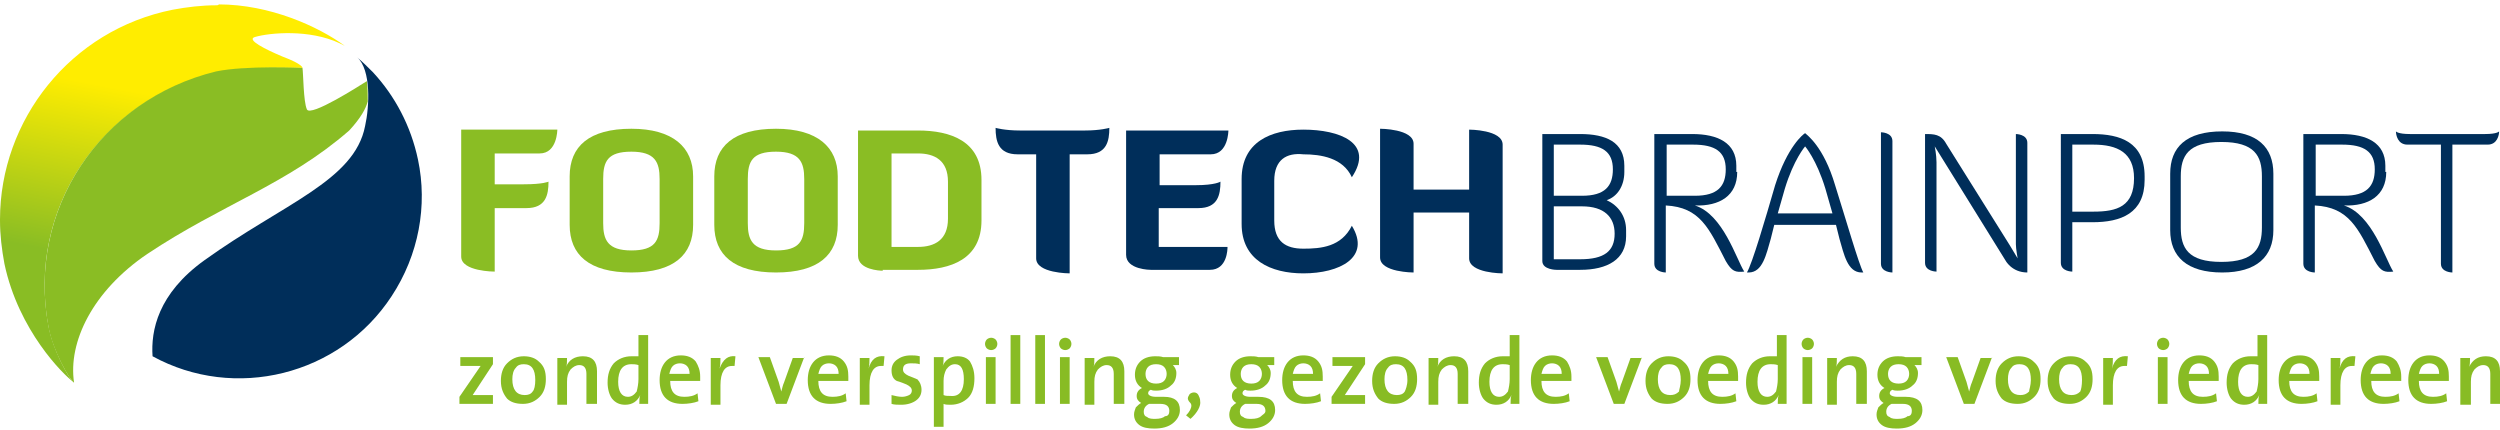 <svg xmlns="http://www.w3.org/2000/svg" xmlns:xlink="http://www.w3.org/1999/xlink" id="Laag_1" x="0px" y="0px" viewBox="0 0 283.5 48.8" style="enable-background:new 0 0 283.5 48.8;" xml:space="preserve">
<style type="text/css">
	.st0{fill:#88BC24;}
	.st1{clip-path:url(#SVGID_2_);fill:url(#SVGID_3_);}
	.st2{fill:#8ABD24;}
	.st3{fill:#002E5A;}
</style>
<g>
	<path class="st0" d="M55.9,45.8h-3.8V45l2.4-3.5c-0.4,0-0.8,0-1.3,0h-1v-1h3.7v0.8l-2.3,3.5c0.4,0,0.8,0,1.3,0h1V45.8z"></path>
	<path class="st0" d="M61.9,43c0,0.8-0.2,1.5-0.7,2c-0.5,0.5-1.1,0.8-1.9,0.8c-0.8,0-1.4-0.2-1.8-0.6c-0.4-0.5-0.7-1.1-0.7-2   c0-0.8,0.2-1.5,0.7-2c0.5-0.5,1.1-0.8,1.9-0.8c0.7,0,1.3,0.2,1.7,0.6C61.7,41.5,61.9,42.1,61.9,43z M60.7,43.1   c0-1.2-0.4-1.8-1.3-1.8c-0.4,0-0.7,0.1-0.9,0.4c-0.3,0.3-0.4,0.8-0.4,1.3c0,1.2,0.5,1.8,1.4,1.8c0.4,0,0.7-0.1,0.9-0.4   C60.6,44.2,60.7,43.7,60.7,43.1z"></path>
	<path class="st0" d="M67.6,45.8h-1.1v-3.4c0-0.7-0.3-1-0.8-1c-0.4,0-0.7,0.2-1,0.5c-0.3,0.4-0.4,0.8-0.4,1.4v2.6h-1.1v-5.3h1.1   c0,0.4,0,0.8-0.1,1l0,0c0.3-0.8,1-1.2,1.9-1.2c1.1,0,1.6,0.6,1.6,1.7V45.8z"></path>
	<path class="st0" d="M73.6,45.8h-1.1c0-0.4,0-0.7,0.1-1h0c-0.3,0.7-0.9,1.1-1.7,1.1c-0.6,0-1.1-0.2-1.5-0.7   c-0.3-0.4-0.5-1.1-0.5-1.8c0-0.9,0.2-1.6,0.7-2.2c0.5-0.5,1.2-0.8,2-0.8c0.1,0,0.4,0,0.8,0V38h1.1V45.8z M72.4,43v-1.6   c-0.3-0.1-0.6-0.1-0.8-0.1c-1,0-1.5,0.7-1.5,2c0,1.1,0.4,1.7,1.1,1.7c0.4,0,0.7-0.2,1-0.6C72.3,44,72.4,43.5,72.4,43z"></path>
	<path class="st0" d="M79.4,42.7c0,0.2,0,0.3,0,0.5H76c0,1.2,0.5,1.8,1.6,1.8c0.6,0,1.1-0.1,1.5-0.4l0.1,0.9   c-0.5,0.2-1.2,0.3-1.8,0.3c-1.7,0-2.6-0.9-2.6-2.7c0-0.8,0.2-1.5,0.6-2c0.4-0.5,1-0.8,1.8-0.8c0.7,0,1.3,0.2,1.7,0.7   C79.2,41.5,79.4,42,79.4,42.7z M78.2,42.4c0-0.4-0.1-0.7-0.3-0.9c-0.2-0.2-0.5-0.3-0.8-0.3c-0.3,0-0.6,0.1-0.8,0.3   c-0.2,0.2-0.3,0.5-0.4,0.9H78.2z"></path>
	<path class="st0" d="M83.4,40.4l-0.1,1.1c-0.1,0-0.2,0-0.3,0c-0.8,0-1.3,0.7-1.3,2.2v2.2h-1.1v-5.3h1.1c0,0.4,0,0.8-0.1,1.2h0   C82,40.7,82.6,40.3,83.4,40.4z"></path>
	<path class="st0" d="M91.2,40.5l-2,5.3H88l-2-5.3h1.3l1,2.8c0.1,0.4,0.2,0.7,0.3,1.1h0c0.1-0.4,0.2-0.8,0.3-1l1-2.8H91.2z"></path>
	<path class="st0" d="M96.2,42.7c0,0.2,0,0.3,0,0.5h-3.4c0,1.2,0.5,1.8,1.6,1.8c0.6,0,1.1-0.1,1.5-0.4l0.1,0.9   c-0.5,0.2-1.2,0.3-1.8,0.3c-1.7,0-2.6-0.9-2.6-2.7c0-0.8,0.2-1.5,0.6-2c0.4-0.5,1-0.8,1.8-0.8c0.7,0,1.3,0.2,1.7,0.7   C96.1,41.5,96.2,42,96.2,42.7z M95.1,42.4c0-0.4-0.1-0.7-0.3-0.9c-0.2-0.2-0.5-0.3-0.8-0.3c-0.3,0-0.6,0.1-0.8,0.3   c-0.2,0.2-0.3,0.5-0.4,0.9H95.1z"></path>
	<path class="st0" d="M100.3,40.4l-0.1,1.1c-0.1,0-0.2,0-0.3,0c-0.8,0-1.3,0.7-1.3,2.2v2.2h-1.1v-5.3h1.1c0,0.4,0,0.8-0.1,1.2h0   C98.8,40.7,99.4,40.3,100.3,40.4z"></path>
	<path class="st0" d="M104.5,44.2c0,0.5-0.2,0.9-0.6,1.2c-0.4,0.3-1,0.5-1.7,0.5c-0.4,0-0.8,0-1.1-0.1l0-1c0.4,0.1,0.8,0.2,1.2,0.2   c0.3,0,0.6-0.1,0.8-0.2c0.2-0.1,0.3-0.3,0.3-0.5c0-0.3-0.2-0.5-0.6-0.7c-0.7-0.3-1.1-0.4-1.1-0.4c-0.4-0.2-0.6-0.6-0.6-1.2   c0-0.5,0.2-0.9,0.6-1.2c0.4-0.3,0.9-0.5,1.6-0.5c0.3,0,0.6,0,1,0.1l0,0.9c-0.3-0.1-0.7-0.1-1-0.1c-0.6,0-0.9,0.2-0.9,0.7   c0,0.3,0.2,0.5,0.6,0.7c0.7,0.3,1.1,0.4,1.1,0.5C104.3,43.3,104.5,43.7,104.5,44.2z"></path>
	<path class="st0" d="M110.5,42.9c0,0.9-0.2,1.7-0.7,2.2c-0.5,0.5-1.2,0.8-2,0.8c-0.3,0-0.6,0-0.8-0.1v2.6h-1.1v-7.9h1.1   c0,0.4,0,0.8-0.1,1h0c0.3-0.7,0.9-1.1,1.7-1.1c0.6,0,1.1,0.2,1.4,0.6C110.3,41.5,110.5,42.1,110.5,42.9z M109.3,43   c0-1.1-0.3-1.7-1-1.7c-0.4,0-0.7,0.2-1,0.6c-0.2,0.4-0.3,0.8-0.3,1.3v1.6c0.2,0.1,0.5,0.1,0.8,0.1C108.8,45,109.3,44.3,109.3,43z"></path>
	<path class="st0" d="M113.1,39c0,0.2-0.1,0.4-0.2,0.5c-0.1,0.1-0.3,0.2-0.5,0.2c-0.2,0-0.4-0.1-0.5-0.2c-0.1-0.1-0.2-0.3-0.2-0.5   c0-0.2,0.1-0.4,0.2-0.5c0.1-0.1,0.3-0.2,0.5-0.2c0.2,0,0.4,0.1,0.5,0.2C113,38.6,113.1,38.8,113.1,39z M112.9,45.8h-1.1v-5.3h1.1   V45.8z"></path>
	<path class="st0" d="M115.7,45.8h-1.1V38h1.1V45.8z"></path>
	<path class="st0" d="M118.5,45.8h-1.1V38h1.1V45.8z"></path>
	<path class="st0" d="M121.5,39c0,0.2-0.1,0.4-0.2,0.5c-0.1,0.1-0.3,0.2-0.5,0.2c-0.2,0-0.4-0.1-0.5-0.2c-0.1-0.1-0.2-0.3-0.2-0.5   c0-0.2,0.1-0.4,0.2-0.5c0.1-0.1,0.3-0.2,0.5-0.2c0.2,0,0.4,0.1,0.5,0.2C121.4,38.6,121.5,38.8,121.5,39z M121.3,45.8h-1.1v-5.3h1.1   V45.8z"></path>
	<path class="st0" d="M127.4,45.8h-1.1v-3.4c0-0.7-0.3-1-0.8-1c-0.4,0-0.7,0.2-1,0.5c-0.3,0.4-0.4,0.8-0.4,1.4v2.6H123v-5.3h1.1   c0,0.4,0,0.8-0.1,1l0,0c0.3-0.8,1-1.2,1.9-1.2c1.1,0,1.6,0.6,1.6,1.7V45.8z"></path>
	<path class="st0" d="M133.8,46.5c0,0.6-0.3,1.1-0.8,1.5c-0.5,0.4-1.2,0.6-2.1,0.6c-0.7,0-1.3-0.1-1.7-0.4c-0.4-0.3-0.6-0.7-0.6-1.2   c0-0.3,0.1-0.5,0.2-0.8c0.2-0.2,0.4-0.4,0.6-0.5c-0.3-0.2-0.5-0.4-0.5-0.8c0-0.4,0.2-0.7,0.6-0.9c-0.5-0.3-0.8-0.8-0.8-1.5   c0-0.6,0.2-1.1,0.6-1.5c0.4-0.4,1-0.6,1.7-0.6c0.3,0,0.6,0,0.9,0.1h1.8v0.9H133c0.2,0.2,0.4,0.5,0.4,0.9c0,0.6-0.2,1.1-0.6,1.4   c-0.4,0.4-1,0.6-1.7,0.6c-0.2,0-0.4,0-0.6-0.1c-0.2,0.1-0.3,0.2-0.3,0.4c0,0.2,0.3,0.4,0.9,0.4h0.9C133.2,45,133.8,45.5,133.8,46.5   z M132.6,46.6c0-0.5-0.3-0.8-1-0.8h-1c-0.1,0-0.2,0-0.3,0c-0.4,0.2-0.6,0.5-0.6,0.9c0,0.3,0.1,0.5,0.4,0.6c0.2,0.2,0.6,0.2,0.9,0.2   c0.5,0,0.9-0.1,1.1-0.3C132.5,47.2,132.6,46.9,132.6,46.6z M132.3,42.4c0-0.3-0.1-0.6-0.3-0.8c-0.2-0.2-0.5-0.3-0.9-0.3   c-0.4,0-0.7,0.1-0.9,0.3c-0.2,0.2-0.3,0.5-0.3,0.8c0,0.7,0.4,1.1,1.2,1.1c0.4,0,0.7-0.1,0.9-0.3C132.2,43,132.3,42.7,132.3,42.4z"></path>
	<path class="st0" d="M135,47.5l-0.5-0.4c0.4-0.4,0.6-0.8,0.6-1.1c0-0.2-0.1-0.3-0.2-0.4s-0.2-0.3-0.2-0.4c0-0.2,0.1-0.3,0.2-0.5   c0.1-0.1,0.3-0.2,0.5-0.2c0.2,0,0.4,0.1,0.5,0.3c0.1,0.2,0.2,0.4,0.2,0.7C136.2,46,135.8,46.8,135,47.5z"></path>
	<path class="st0" d="M144.6,46.5c0,0.6-0.3,1.1-0.8,1.5c-0.5,0.4-1.2,0.6-2.1,0.6c-0.7,0-1.3-0.1-1.7-0.4c-0.4-0.3-0.6-0.7-0.6-1.2   c0-0.3,0.1-0.5,0.2-0.8c0.2-0.2,0.4-0.4,0.6-0.5c-0.3-0.2-0.5-0.4-0.5-0.8c0-0.4,0.2-0.7,0.6-0.9c-0.5-0.3-0.8-0.8-0.8-1.5   c0-0.6,0.2-1.1,0.6-1.5c0.4-0.4,1-0.6,1.7-0.6c0.3,0,0.6,0,0.9,0.1h1.8v0.9h-0.8c0.2,0.2,0.4,0.5,0.4,0.9c0,0.6-0.2,1.1-0.6,1.4   c-0.4,0.4-1,0.6-1.7,0.6c-0.2,0-0.4,0-0.6-0.1c-0.2,0.1-0.3,0.2-0.3,0.4c0,0.2,0.3,0.4,0.9,0.4h0.9C144,45,144.6,45.5,144.6,46.5z    M143.5,46.6c0-0.5-0.3-0.8-1-0.8h-1c-0.1,0-0.2,0-0.3,0c-0.4,0.2-0.6,0.5-0.6,0.9c0,0.3,0.1,0.5,0.4,0.6c0.2,0.2,0.6,0.2,0.9,0.2   c0.5,0,0.9-0.1,1.1-0.3S143.5,46.9,143.5,46.6z M143.1,42.4c0-0.3-0.1-0.6-0.3-0.8c-0.2-0.2-0.5-0.3-0.9-0.3   c-0.4,0-0.7,0.1-0.9,0.3c-0.2,0.2-0.3,0.5-0.3,0.8c0,0.7,0.4,1.1,1.2,1.1c0.4,0,0.7-0.1,0.9-0.3C143,43,143.1,42.7,143.1,42.4z"></path>
	<path class="st0" d="M150,42.7c0,0.2,0,0.3,0,0.5h-3.4c0,1.2,0.5,1.8,1.6,1.8c0.6,0,1.1-0.1,1.5-0.4l0.1,0.9   c-0.5,0.2-1.2,0.3-1.8,0.3c-1.7,0-2.6-0.9-2.6-2.7c0-0.8,0.2-1.5,0.6-2c0.4-0.5,1-0.8,1.8-0.8c0.7,0,1.3,0.2,1.7,0.7   C149.9,41.5,150,42,150,42.7z M148.9,42.4c0-0.4-0.1-0.7-0.3-0.9c-0.2-0.2-0.5-0.3-0.8-0.3c-0.3,0-0.6,0.1-0.8,0.3   c-0.2,0.2-0.3,0.5-0.4,0.9H148.9z"></path>
	<path class="st0" d="M154.8,45.8H151V45l2.4-3.5c-0.4,0-0.8,0-1.3,0h-1v-1h3.7v0.8l-2.3,3.5c0.4,0,0.8,0,1.3,0h1V45.8z"></path>
	<path class="st0" d="M160.7,43c0,0.8-0.2,1.5-0.7,2c-0.5,0.5-1.1,0.8-1.9,0.8c-0.8,0-1.4-0.2-1.8-0.6c-0.4-0.5-0.7-1.1-0.7-2   c0-0.8,0.2-1.5,0.7-2c0.5-0.5,1.1-0.8,1.9-0.8c0.7,0,1.3,0.2,1.7,0.6C160.5,41.5,160.7,42.1,160.7,43z M159.6,43.1   c0-1.2-0.4-1.8-1.3-1.8c-0.4,0-0.7,0.1-0.9,0.4c-0.3,0.3-0.4,0.8-0.4,1.3c0,1.2,0.5,1.8,1.4,1.8c0.4,0,0.7-0.1,0.9-0.4   C159.4,44.2,159.6,43.7,159.6,43.1z"></path>
	<path class="st0" d="M166.4,45.8h-1.1v-3.4c0-0.7-0.3-1-0.8-1c-0.4,0-0.7,0.2-1,0.5c-0.3,0.4-0.4,0.8-0.4,1.4v2.6H162v-5.3h1.1   c0,0.4,0,0.8-0.1,1l0,0c0.3-0.8,1-1.2,1.9-1.2c1.1,0,1.6,0.6,1.6,1.7V45.8z"></path>
	<path class="st0" d="M172.4,45.8h-1.1c0-0.4,0-0.7,0.1-1h0c-0.3,0.7-0.9,1.1-1.7,1.1c-0.6,0-1.1-0.2-1.5-0.7   c-0.3-0.4-0.5-1.1-0.5-1.8c0-0.9,0.2-1.6,0.7-2.2c0.5-0.5,1.2-0.8,2-0.8c0.1,0,0.4,0,0.8,0V38h1.1V45.8z M171.2,43v-1.6   c-0.3-0.1-0.6-0.1-0.8-0.1c-1,0-1.5,0.7-1.5,2c0,1.1,0.4,1.7,1.1,1.7c0.4,0,0.7-0.2,1-0.6C171.1,44,171.2,43.5,171.2,43z"></path>
	<path class="st0" d="M178.2,42.7c0,0.2,0,0.3,0,0.5h-3.4c0,1.2,0.5,1.8,1.6,1.8c0.6,0,1.1-0.1,1.5-0.4l0.1,0.9   c-0.5,0.2-1.2,0.3-1.8,0.3c-1.7,0-2.6-0.9-2.6-2.7c0-0.8,0.2-1.5,0.6-2c0.4-0.5,1-0.8,1.8-0.8c0.7,0,1.3,0.2,1.7,0.7   C178,41.5,178.2,42,178.2,42.7z M177.1,42.4c0-0.4-0.1-0.7-0.3-0.9c-0.2-0.2-0.5-0.3-0.8-0.3c-0.3,0-0.6,0.1-0.8,0.3   c-0.2,0.2-0.3,0.5-0.4,0.9H177.1z"></path>
	<path class="st0" d="M186.2,40.5l-2,5.3H183l-2-5.3h1.3l1,2.8c0.1,0.4,0.2,0.7,0.3,1.1h0c0.1-0.4,0.2-0.8,0.3-1l1-2.8H186.2z"></path>
	<path class="st0" d="M191.7,43c0,0.8-0.2,1.5-0.7,2c-0.5,0.5-1.1,0.8-1.9,0.8c-0.8,0-1.4-0.2-1.8-0.6c-0.4-0.5-0.7-1.1-0.7-2   c0-0.8,0.2-1.5,0.7-2c0.5-0.5,1.1-0.8,1.9-0.8c0.7,0,1.3,0.2,1.7,0.6C191.5,41.5,191.7,42.1,191.7,43z M190.6,43.1   c0-1.2-0.4-1.8-1.3-1.8c-0.4,0-0.7,0.1-0.9,0.4c-0.3,0.3-0.4,0.8-0.4,1.3c0,1.2,0.5,1.8,1.4,1.8c0.4,0,0.7-0.1,1-0.4   C190.4,44.2,190.6,43.7,190.6,43.1z"></path>
	<path class="st0" d="M197.1,42.7c0,0.2,0,0.3,0,0.5h-3.4c0,1.2,0.5,1.8,1.6,1.8c0.6,0,1.1-0.1,1.5-0.4l0.1,0.9   c-0.5,0.2-1.2,0.3-1.8,0.3c-1.7,0-2.6-0.9-2.6-2.7c0-0.8,0.2-1.5,0.6-2c0.4-0.5,1-0.8,1.8-0.8c0.7,0,1.3,0.2,1.7,0.7   C197,41.5,197.1,42,197.1,42.7z M196,42.4c0-0.4-0.1-0.7-0.3-0.9c-0.2-0.2-0.5-0.3-0.8-0.3c-0.3,0-0.6,0.1-0.8,0.3   c-0.2,0.2-0.3,0.5-0.4,0.9H196z"></path>
	<path class="st0" d="M202.7,45.8h-1.1c0-0.4,0-0.7,0.1-1h0c-0.3,0.7-0.9,1.1-1.7,1.1c-0.6,0-1.1-0.2-1.5-0.7   c-0.3-0.4-0.5-1.1-0.5-1.8c0-0.9,0.2-1.6,0.7-2.2c0.5-0.5,1.2-0.8,2-0.8c0.1,0,0.4,0,0.8,0V38h1.1V45.8z M201.6,43v-1.6   c-0.3-0.1-0.6-0.1-0.8-0.1c-1,0-1.5,0.7-1.5,2c0,1.1,0.4,1.7,1.1,1.7c0.4,0,0.7-0.2,1-0.6C201.5,44,201.6,43.5,201.6,43z"></path>
	<path class="st0" d="M205.7,39c0,0.2-0.1,0.4-0.2,0.5c-0.1,0.1-0.3,0.2-0.5,0.2c-0.2,0-0.4-0.1-0.5-0.2c-0.1-0.1-0.2-0.3-0.2-0.5   c0-0.2,0.1-0.4,0.2-0.5c0.1-0.1,0.3-0.2,0.5-0.2c0.2,0,0.4,0.1,0.5,0.2C205.6,38.6,205.7,38.8,205.7,39z M205.5,45.8h-1.1v-5.3h1.1   V45.8z"></path>
	<path class="st0" d="M211.6,45.8h-1.1v-3.4c0-0.7-0.3-1-0.8-1c-0.4,0-0.7,0.2-1,0.5c-0.3,0.4-0.4,0.8-0.4,1.4v2.6h-1.1v-5.3h1.1   c0,0.4,0,0.8-0.1,1l0,0c0.4-0.8,1-1.2,1.9-1.2c1.1,0,1.6,0.6,1.6,1.7V45.8z"></path>
	<path class="st0" d="M218,46.5c0,0.6-0.3,1.1-0.8,1.5c-0.5,0.4-1.2,0.6-2.1,0.6c-0.7,0-1.3-0.1-1.7-0.4c-0.4-0.3-0.6-0.7-0.6-1.2   c0-0.3,0.1-0.5,0.2-0.8c0.2-0.2,0.4-0.4,0.6-0.5c-0.3-0.2-0.5-0.4-0.5-0.8c0-0.4,0.2-0.7,0.6-0.9c-0.5-0.3-0.8-0.8-0.8-1.5   c0-0.6,0.2-1.1,0.6-1.5c0.4-0.4,1-0.6,1.7-0.6c0.3,0,0.6,0,0.9,0.1h1.8v0.9h-0.8c0.2,0.2,0.4,0.5,0.4,0.9c0,0.6-0.2,1.1-0.6,1.4   c-0.4,0.4-1,0.6-1.7,0.6c-0.2,0-0.4,0-0.6-0.1c-0.2,0.1-0.3,0.2-0.3,0.4c0,0.2,0.3,0.4,0.9,0.4h0.9C217.4,45,218,45.5,218,46.5z    M216.8,46.6c0-0.5-0.3-0.8-1-0.8h-1c-0.1,0-0.2,0-0.3,0c-0.4,0.2-0.6,0.5-0.6,0.9c0,0.3,0.1,0.5,0.4,0.6c0.2,0.2,0.6,0.2,0.9,0.2   c0.5,0,0.9-0.1,1.1-0.3C216.7,47.2,216.8,46.9,216.8,46.6z M216.5,42.4c0-0.3-0.1-0.6-0.3-0.8c-0.2-0.2-0.5-0.3-0.9-0.3   s-0.7,0.1-0.9,0.3c-0.2,0.2-0.3,0.5-0.3,0.8c0,0.7,0.4,1.1,1.2,1.1c0.4,0,0.7-0.1,0.9-0.3C216.4,43,216.5,42.7,216.5,42.4z"></path>
	<path class="st0" d="M225.9,40.5l-2,5.3h-1.2l-2-5.3h1.3l1,2.8c0.1,0.4,0.2,0.7,0.3,1.1h0c0.1-0.4,0.2-0.8,0.3-1l1-2.8H225.9z"></path>
	<path class="st0" d="M231.4,43c0,0.8-0.2,1.5-0.7,2c-0.5,0.5-1.1,0.8-1.9,0.8c-0.8,0-1.4-0.2-1.8-0.6c-0.4-0.5-0.7-1.1-0.7-2   c0-0.8,0.2-1.5,0.7-2c0.5-0.5,1.1-0.8,1.9-0.8c0.7,0,1.3,0.2,1.7,0.6C231.2,41.5,231.4,42.1,231.4,43z M230.3,43.1   c0-1.2-0.4-1.8-1.3-1.8c-0.4,0-0.7,0.1-0.9,0.4c-0.3,0.3-0.4,0.8-0.4,1.3c0,1.2,0.5,1.8,1.4,1.8c0.4,0,0.7-0.1,1-0.4   C230.1,44.2,230.3,43.7,230.3,43.1z"></path>
	<path class="st0" d="M237.3,43c0,0.8-0.2,1.5-0.7,2c-0.5,0.5-1.1,0.8-1.9,0.8c-0.8,0-1.4-0.2-1.8-0.6c-0.4-0.5-0.7-1.1-0.7-2   c0-0.8,0.2-1.5,0.7-2c0.5-0.5,1.1-0.8,1.9-0.8c0.7,0,1.3,0.2,1.7,0.6C237.1,41.5,237.3,42.1,237.3,43z M236.1,43.1   c0-1.2-0.4-1.8-1.3-1.8c-0.4,0-0.7,0.1-0.9,0.4c-0.3,0.3-0.4,0.8-0.4,1.3c0,1.2,0.5,1.8,1.4,1.8c0.4,0,0.7-0.1,1-0.4   C236,44.2,236.1,43.7,236.1,43.1z"></path>
	<path class="st0" d="M241.3,40.4l-0.1,1.1c-0.1,0-0.2,0-0.3,0c-0.8,0-1.3,0.7-1.3,2.2v2.2h-1.1v-5.3h1.1c0,0.4,0,0.8-0.1,1.2h0   C239.8,40.7,240.4,40.3,241.3,40.4z"></path>
	<path class="st0" d="M246,39c0,0.2-0.1,0.4-0.2,0.5c-0.1,0.1-0.3,0.2-0.5,0.2c-0.2,0-0.4-0.1-0.5-0.2c-0.1-0.1-0.2-0.3-0.2-0.5   c0-0.2,0.1-0.4,0.2-0.5c0.1-0.1,0.3-0.2,0.5-0.2c0.2,0,0.4,0.1,0.5,0.2C245.9,38.6,246,38.8,246,39z M245.8,45.8h-1.1v-5.3h1.1   V45.8z"></path>
	<path class="st0" d="M251.6,42.7c0,0.2,0,0.3,0,0.5h-3.4c0,1.2,0.5,1.8,1.6,1.8c0.6,0,1.1-0.1,1.5-0.4l0.1,0.9   c-0.5,0.2-1.2,0.3-1.8,0.3c-1.7,0-2.6-0.9-2.6-2.7c0-0.8,0.2-1.5,0.6-2c0.4-0.5,1-0.8,1.8-0.8c0.7,0,1.3,0.2,1.7,0.7   C251.5,41.5,251.6,42,251.6,42.7z M250.5,42.4c0-0.4-0.1-0.7-0.3-0.9c-0.2-0.2-0.5-0.3-0.8-0.3c-0.3,0-0.6,0.1-0.8,0.3   c-0.2,0.2-0.3,0.5-0.4,0.9H250.5z"></path>
	<path class="st0" d="M257.2,45.8h-1.1c0-0.4,0-0.7,0.1-1h0c-0.3,0.7-0.9,1.1-1.7,1.1c-0.6,0-1.1-0.2-1.5-0.7   c-0.3-0.4-0.5-1.1-0.5-1.8c0-0.9,0.2-1.6,0.7-2.2c0.5-0.5,1.2-0.8,2-0.8c0.1,0,0.4,0,0.8,0V38h1.1V45.8z M256.1,43v-1.6   c-0.3-0.1-0.6-0.1-0.8-0.1c-1,0-1.5,0.7-1.5,2c0,1.1,0.4,1.7,1.1,1.7c0.4,0,0.7-0.2,1-0.6C256,44,256.1,43.5,256.1,43z"></path>
	<path class="st0" d="M263,42.7c0,0.2,0,0.3,0,0.5h-3.4c0,1.2,0.5,1.8,1.6,1.8c0.6,0,1.1-0.1,1.5-0.4l0.1,0.9   c-0.5,0.2-1.2,0.3-1.8,0.3c-1.7,0-2.6-0.9-2.6-2.7c0-0.8,0.2-1.5,0.6-2c0.4-0.5,1-0.8,1.8-0.8c0.7,0,1.3,0.2,1.7,0.7   C262.9,41.5,263,42,263,42.7z M261.9,42.4c0-0.4-0.1-0.7-0.3-0.9c-0.2-0.2-0.5-0.3-0.8-0.3c-0.3,0-0.6,0.1-0.8,0.3   c-0.2,0.2-0.3,0.5-0.4,0.9H261.9z"></path>
	<path class="st0" d="M267.1,40.4l-0.1,1.1c-0.1,0-0.2,0-0.3,0c-0.8,0-1.3,0.7-1.3,2.2v2.2h-1.1v-5.3h1.1c0,0.4,0,0.8-0.1,1.2h0   C265.6,40.7,266.2,40.3,267.1,40.4z"></path>
	<path class="st0" d="M272.3,42.7c0,0.2,0,0.3,0,0.5h-3.4c0,1.2,0.5,1.8,1.6,1.8c0.6,0,1.1-0.1,1.5-0.4l0.1,0.9   c-0.5,0.2-1.2,0.3-1.8,0.3c-1.7,0-2.6-0.9-2.6-2.7c0-0.8,0.2-1.5,0.6-2c0.4-0.5,1-0.8,1.8-0.8c0.7,0,1.3,0.2,1.7,0.7   C272.1,41.5,272.3,42,272.3,42.7z M271.1,42.4c0-0.4-0.1-0.7-0.3-0.9c-0.2-0.2-0.5-0.3-0.8-0.3c-0.3,0-0.6,0.1-0.8,0.3   c-0.2,0.2-0.3,0.5-0.4,0.9H271.1z"></path>
	<path class="st0" d="M277.7,42.7c0,0.2,0,0.3,0,0.5h-3.4c0,1.2,0.5,1.8,1.6,1.8c0.6,0,1.1-0.1,1.5-0.4l0.1,0.9   c-0.5,0.2-1.2,0.3-1.8,0.3c-1.7,0-2.6-0.9-2.6-2.7c0-0.8,0.2-1.5,0.6-2c0.4-0.5,1-0.8,1.8-0.8c0.7,0,1.3,0.2,1.7,0.7   C277.6,41.5,277.7,42,277.7,42.7z M276.6,42.4c0-0.4-0.1-0.7-0.3-0.9c-0.2-0.2-0.5-0.3-0.8-0.3c-0.3,0-0.6,0.1-0.8,0.3   c-0.2,0.2-0.3,0.5-0.4,0.9H276.6z"></path>
	<path class="st0" d="M283.5,45.8h-1.1v-3.4c0-0.7-0.3-1-0.8-1c-0.4,0-0.7,0.2-1,0.5c-0.3,0.4-0.4,0.8-0.4,1.4v2.6H279v-5.3h1.1   c0,0.4,0,0.8-0.1,1l0,0c0.4-0.8,1-1.2,1.9-1.2c1.1,0,1.6,0.6,1.6,1.7V45.8z"></path>
</g>
<g>
	<defs>
		<path id="SVGID_1_" d="M8.4,43.4C8.3,43.4,8.3,43.4,8.4,43.4C8.3,43.4,8.3,43.4,8.4,43.4 M24.5,0.6c-1.6,0-3.3,0.2-4.9,0.5    C8,3.4,0,13.6,0,24.9V25c0,1.6,0.2,3.3,0.5,4.9c1.6,7.6,6.7,12.6,7.8,13.4c-0.5-0.4-2.3-3.6-2.8-6.3C3,23.8,11.4,11.3,24.6,8.2    c2.6-0.6,6.8-0.5,8.7-0.5c0.6,0,1,0,1,0c0,0,0.1-0.4-2.3-1.3c-1.9-0.8-4.1-1.9-3.1-2.2c1.7-0.5,6.2-0.9,9.6,0.7    c0.2,0.1,0.4,0.2,0.6,0.3c-3-2.2-8.5-4.7-14.3-4.7C24.8,0.6,24.6,0.6,24.5,0.6"></path>
	</defs>
	<clipPath id="SVGID_2_">
		<use xlink:href="#SVGID_1_" style="overflow:visible;"></use>
	</clipPath>
	
		<linearGradient id="SVGID_3_" gradientUnits="userSpaceOnUse" x1="-6.065" y1="285.205" x2="-5.052" y2="285.205" gradientTransform="matrix(-3.628 18.927 -18.927 -3.628 5397.604 1161.058)">
		<stop offset="0" style="stop-color:#FFED00"></stop>
		<stop offset="1" style="stop-color:#89BD24"></stop>
	</linearGradient>
	<polygon class="st1" points="1.4,-6.7 -7.9,41.9 37.8,50.6 47.1,2.1  "></polygon>
</g>
<g>
	<path class="st2" d="M41.7,11.5L41.7,11.5c0-0.8,0-1.6-0.1-2.3c-0.8,0.5-6.4,4.1-6.8,3.2c-0.4-0.9-0.4-4.1-0.5-4.7   c-0.2,0-6.4-0.3-9.8,0.4C11.4,11.3,3,23.8,5.5,37.1c0.5,2.7,2.4,6,2.9,6.3c-0.7-4.6,2.1-10.4,8.3-14.6c8.4-5.6,15.9-7.9,22.9-14   C40.9,13.4,41.5,12.3,41.7,11.5"></path>
	<path class="st3" d="M41.4,14.3c-1.2,6.2-9.3,8.8-18.2,15.2c-5.3,3.8-6.1,8-5.9,10.9c9.3,5.1,21.2,2.2,27.1-6.8   c3.1-4.7,4.1-10.3,3-15.5c-0.8-3.8-2.6-7.2-5.1-9.9c-0.6-0.6-1.2-1.2-1.8-1.7C42.1,7.9,41.9,12.1,41.4,14.3"></path>
	<path class="st3" d="M176.2,23.4v6h3c2.7,0,3.9-0.9,3.9-2.9c0-1.9-1.2-3.1-3.7-3.1H176.2z M176.2,16.4v5.8h3.2c2.6,0,3.5-1.1,3.5-3   c0-2-1.2-2.8-3.7-2.8H176.2z M174.9,15.2h4.3c2.9,0,5,0.9,5,3.6v0.7c0,1.6-0.8,2.8-2,3.2c1.3,0.6,2.2,1.8,2.2,3.4v0.7   c0,2.6-2.1,3.8-5.2,3.8h-2.7c0,0-1.6,0-1.6-1V15.2z"></path>
	<path class="st3" d="M189,16.4v5.8h3.2c2.6,0,3.5-1.1,3.5-3c0-2-1.2-2.8-3.7-2.8H189z M197,19.5c0,2.7-2,3.9-4.8,3.8   c3.2,1,4.7,6.1,5.6,7.5c-1,0.1-1.4,0-2.1-1.2c-1.9-3.7-2.9-6.1-6.8-6.3v7.6c0,0-1.3,0-1.3-1V15.2h4.3c2.9,0,5,1,5,3.6V19.5z"></path>
	<path class="st3" d="M207.8,24.2l-0.8-2.8c-1-3.3-2.3-4.8-2.3-4.8s-1.3,1.5-2.3,4.8l-0.8,2.8H207.8z M208.2,25.5h-7l-0.4,1.6   c-0.5,1.7-0.9,3.8-2.5,3.8c-0.1,0-0.2,0-0.2,0c0.6-1,2.1-6.1,3.2-9.9c1.4-4.4,3.2-5.8,3.4-5.9c0.2,0.2,2.1,1.5,3.4,5.9   c1.2,3.8,2.7,9,3.2,9.9c-0.1,0-0.2,0-0.2,0c-1.6,0-2-2.1-2.5-3.8L208.2,25.5z"></path>
	<path class="st3" d="M213.3,15c0,0,1.3,0,1.3,1v14.9c0,0-1.3,0-1.3-1V15z"></path>
	<path class="st3" d="M227.9,27.8l0.9,1.5c0,0-0.2-1.1-0.2-1.6V15.2c0,0,1.3,0,1.3,1v14.7c-1.8,0-2.5-1.4-2.5-1.4l-8-12.9   c0,0,0.2,1,0.2,1.8v12.4c0,0-1.3,0-1.3-1V15.2c1,0,1.8,0,2.4,1.1L227.9,27.8z"></path>
	<path class="st3" d="M235,16.4V24h2.4c2.7,0,4.6-0.6,4.6-3.8c0-2.9-1.9-3.8-4.6-3.8H235z M233.7,15.2h3.6c3.1,0,5.9,0.9,5.9,4.8   v0.4c0,3.8-2.7,4.8-5.9,4.8H235v5.6c0,0-1.3,0-1.3-1V15.2z"></path>
	<path class="st3" d="M256.5,20c0-2.3-0.8-3.9-4.6-3.9c-3.8,0-4.6,1.6-4.6,3.9v5.8c0,2.3,0.8,3.9,4.6,3.9c3.8,0,4.6-1.6,4.6-3.9V20z    M257.8,26.1c0,3-1.9,4.8-5.8,4.8c-4,0-5.9-1.8-5.9-4.8v-6.4c0-3,1.8-4.8,5.9-4.8c4,0,5.8,1.8,5.8,4.8V26.1z"></path>
	<path class="st3" d="M262.6,16.4v5.8h3.2c2.6,0,3.5-1.1,3.5-3c0-2-1.2-2.8-3.7-2.8H262.6z M270.6,19.5c0,2.7-2,3.9-4.8,3.8   c3.2,1,4.7,6.1,5.6,7.5c-1,0.1-1.4,0-2.1-1.2c-1.9-3.7-2.9-6.1-6.8-6.3v7.6c0,0-1.3,0-1.3-1V15.2h4.3c2.9,0,5,1,5,3.6V19.5z"></path>
	<path class="st3" d="M278.1,16.4v14.5c0,0-1.3,0-1.3-1V16.4H273c-1.1,0-1.3-1.1-1.3-1.5c0,0,0.2,0.3,1.6,0.3h8.5   c1.4,0,1.6-0.3,1.6-0.3c0,0.4-0.2,1.5-1.3,1.5H278.1z"></path>
	<path class="st2" d="M56.1,23.6v7.2c0,0-3.8,0-3.8-1.7V14.7h10.9c0,0,0,2.7-2,2.7h-5.1v3.5h3.3c2.2,0,2.8-0.3,2.8-0.3   c0,1.5-0.3,3-2.5,3H56.1z"></path>
	<path class="st2" d="M74.8,20.3c0-1.9-0.5-3.1-3.2-3.1s-3.2,1.1-3.2,3.1v5c0,1.9,0.5,3.1,3.2,3.1s3.2-1.1,3.2-3.1V20.3z M78.6,25.5   c0,3.4-2.2,5.4-7,5.4c-4.8,0-7-2-7-5.4V20c0-3.4,2.2-5.4,7-5.4c4.7,0,7,2.1,7,5.4V25.5z"></path>
	<path class="st2" d="M91.2,20.3c0-1.9-0.5-3.1-3.2-3.1c-2.7,0-3.2,1.1-3.2,3.1v5c0,1.9,0.5,3.1,3.2,3.1c2.7,0,3.2-1.1,3.2-3.1V20.3   z M95,25.5c0,3.4-2.2,5.4-7,5.4c-4.8,0-7-2-7-5.4V20c0-3.4,2.2-5.4,7-5.4c4.7,0,7,2.1,7,5.4V25.5z"></path>
	<path class="st2" d="M101.1,17.5V28h3c1.9,0,3.4-0.8,3.4-3.2v-4.2c0-2.4-1.5-3.2-3.4-3.2H101.1z M100.1,30.7   c-0.3,0-2.8-0.1-2.8-1.7V14.8h6.8c3.7,0,7.2,1.2,7.2,5.6v4.6c0,4.4-3.5,5.6-7.2,5.6H100.1z"></path>
	<path class="st3" d="M121.3,17.5V31c0,0-3.8,0-3.8-1.7V17.5h-2.1c-2.2,0-2.5-1.5-2.5-3c0,0,1,0.3,2.8,0.3h7.3   c1.8,0,2.8-0.3,2.8-0.3c0,1.5-0.3,3-2.5,3H121.3z"></path>
	<path class="st3" d="M131.4,23.7V28h7.8c0,0.2,0,2.6-2,2.6h-6.7c0,0-2.8,0-2.8-1.7V14.8h11.6c0,0,0,2.7-2,2.7h-5.8V21h4.1   c2.2,0,2.8-0.4,2.8-0.4c0,1.5-0.3,3-2.5,3H131.4z"></path>
	<path class="st3" d="M144.5,20.5V25c0,2.4,1.3,3.2,3.3,3.2c2,0,4.3-0.2,5.5-2.6c2.2,3.6-1.4,5.4-5.5,5.4c-3.7,0-7-1.5-7-5.6v-5.1   c0-4.2,3.3-5.6,7-5.6c4.1,0,8.1,1.5,5.5,5.4c-1-2.2-3.5-2.6-5.5-2.6C145.9,17.3,144.5,18.1,144.5,20.5"></path>
	<path class="st3" d="M166.6,24.1h-6.3v6.8c0,0-3.8,0-3.8-1.7V14.6c0,0,3.8,0,3.8,1.7v5.2h6.3v-6.8c0,0,3.8,0,3.8,1.7v14.6   c0,0-3.8,0-3.8-1.7V24.1z"></path>
</g>
</svg>